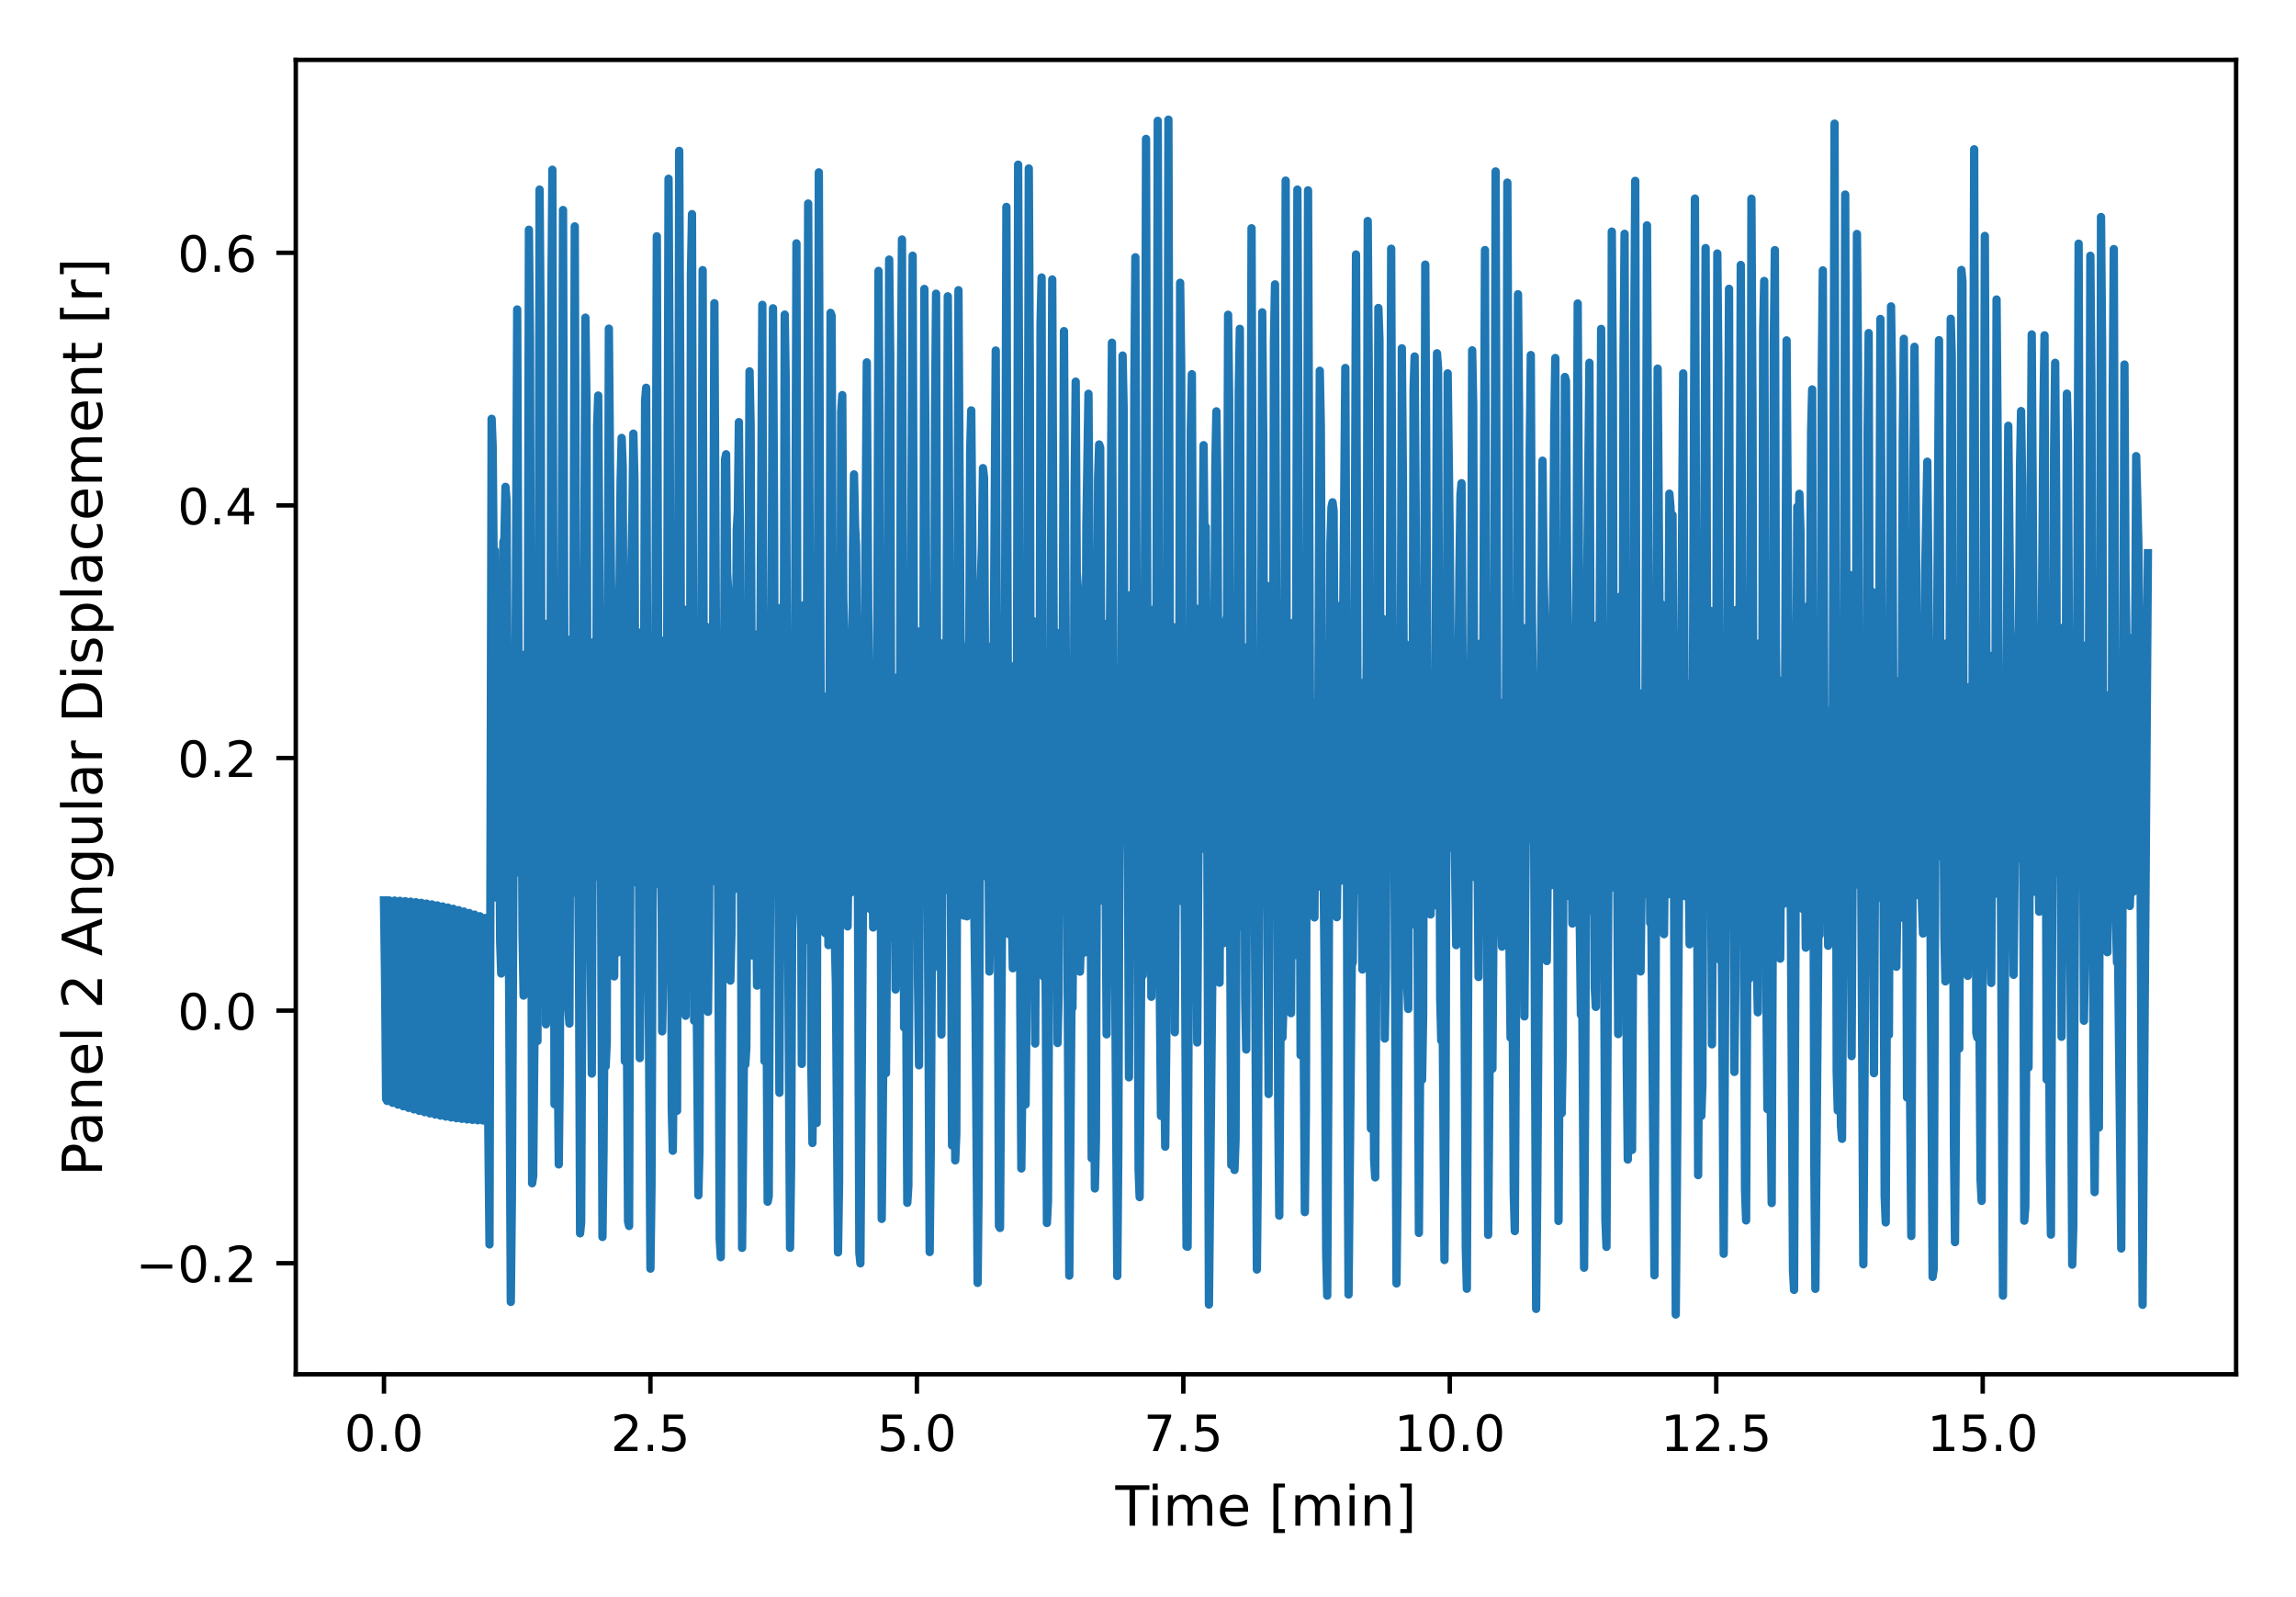 <?xml version="1.0" encoding="utf-8" standalone="no"?>
<!DOCTYPE svg PUBLIC "-//W3C//DTD SVG 1.1//EN"
  "http://www.w3.org/Graphics/SVG/1.1/DTD/svg11.dtd">
<!-- Created with matplotlib (https://matplotlib.org/) -->
<svg height="288pt" version="1.1" viewBox="0 0 414 288" width="414pt" xmlns="http://www.w3.org/2000/svg" xmlns:xlink="http://www.w3.org/1999/xlink">
 <defs>
  <style type="text/css">*{stroke-linecap:butt;stroke-linejoin:round;}</style>
 </defs>
 <g id="figure_1">
  <g id="patch_1">
   <path d="M 0 288 
L 414 288 
L 414 0 
L 0 0 
z
" style="fill:none;"/>
  </g>
  <g id="axes_1">
   <g id="patch_2">
    <path d="M 53.333 247.812 
L 403.2 247.812 
L 403.2 10.8 
L 53.333 10.8 
z
" style="fill:none;"/>
   </g>
   <g id="matplotlib.axis_1">
    <g id="xtick_1">
     <g id="line2d_1">
      <defs>
       <path d="M 0 0 
L 0 3.5 
" id="m2babd340cd" style="stroke:#000000;stroke-width:0.8;"/>
      </defs>
      <g>
       <use style="stroke:#000000;stroke-width:0.8;" x="69.236" xlink:href="#m2babd340cd" y="247.812"/>
      </g>
     </g>
     <g id="text_1">
      <!-- 0.0 -->
      <g transform="translate(62.079 261.65)scale(0.09 -0.09)">
       <defs>
        <path d="M 31.781 66.406 
Q 24.172 66.406 20.328 58.906 
Q 16.5 51.422 16.5 36.375 
Q 16.5 21.391 20.328 13.891 
Q 24.172 6.391 31.781 6.391 
Q 39.453 6.391 43.281 13.891 
Q 47.125 21.391 47.125 36.375 
Q 47.125 51.422 43.281 58.906 
Q 39.453 66.406 31.781 66.406 
z
M 31.781 74.219 
Q 44.047 74.219 50.516 64.516 
Q 56.984 54.828 56.984 36.375 
Q 56.984 17.969 50.516 8.266 
Q 44.047 -1.422 31.781 -1.422 
Q 19.531 -1.422 13.062 8.266 
Q 6.594 17.969 6.594 36.375 
Q 6.594 54.828 13.062 64.516 
Q 19.531 74.219 31.781 74.219 
z
" id="DejaVuSans-48"/>
        <path d="M 10.688 12.406 
L 21 12.406 
L 21 0 
L 10.688 0 
z
" id="DejaVuSans-46"/>
       </defs>
       <use xlink:href="#DejaVuSans-48"/>
       <use x="63.623" xlink:href="#DejaVuSans-46"/>
       <use x="95.41" xlink:href="#DejaVuSans-48"/>
      </g>
     </g>
    </g>
    <g id="xtick_2">
     <g id="line2d_2">
      <g>
       <use style="stroke:#000000;stroke-width:0.8;" x="117.281" xlink:href="#m2babd340cd" y="247.812"/>
      </g>
     </g>
     <g id="text_2">
      <!-- 2.5 -->
      <g transform="translate(110.125 261.65)scale(0.09 -0.09)">
       <defs>
        <path d="M 19.188 8.297 
L 53.609 8.297 
L 53.609 0 
L 7.328 0 
L 7.328 8.297 
Q 12.938 14.109 22.625 23.891 
Q 32.328 33.688 34.812 36.531 
Q 39.547 41.844 41.422 45.531 
Q 43.312 49.219 43.312 52.781 
Q 43.312 58.594 39.234 62.25 
Q 35.156 65.922 28.609 65.922 
Q 23.969 65.922 18.812 64.312 
Q 13.672 62.703 7.812 59.422 
L 7.812 69.391 
Q 13.766 71.781 18.938 73 
Q 24.125 74.219 28.422 74.219 
Q 39.75 74.219 46.484 68.547 
Q 53.219 62.891 53.219 53.422 
Q 53.219 48.922 51.531 44.891 
Q 49.859 40.875 45.406 35.406 
Q 44.188 33.984 37.641 27.219 
Q 31.109 20.453 19.188 8.297 
z
" id="DejaVuSans-50"/>
        <path d="M 10.797 72.906 
L 49.516 72.906 
L 49.516 64.594 
L 19.828 64.594 
L 19.828 46.734 
Q 21.969 47.469 24.109 47.828 
Q 26.266 48.188 28.422 48.188 
Q 40.625 48.188 47.75 41.5 
Q 54.891 34.812 54.891 23.391 
Q 54.891 11.625 47.562 5.094 
Q 40.234 -1.422 26.906 -1.422 
Q 22.312 -1.422 17.547 -0.641 
Q 12.797 0.141 7.719 1.703 
L 7.719 11.625 
Q 12.109 9.234 16.797 8.062 
Q 21.484 6.891 26.703 6.891 
Q 35.156 6.891 40.078 11.328 
Q 45.016 15.766 45.016 23.391 
Q 45.016 31 40.078 35.438 
Q 35.156 39.891 26.703 39.891 
Q 22.75 39.891 18.812 39.016 
Q 14.891 38.141 10.797 36.281 
z
" id="DejaVuSans-53"/>
       </defs>
       <use xlink:href="#DejaVuSans-50"/>
       <use x="63.623" xlink:href="#DejaVuSans-46"/>
       <use x="95.41" xlink:href="#DejaVuSans-53"/>
      </g>
     </g>
    </g>
    <g id="xtick_3">
     <g id="line2d_3">
      <g>
       <use style="stroke:#000000;stroke-width:0.8;" x="165.327" xlink:href="#m2babd340cd" y="247.812"/>
      </g>
     </g>
     <g id="text_3">
      <!-- 5.0 -->
      <g transform="translate(158.17 261.65)scale(0.09 -0.09)">
       <use xlink:href="#DejaVuSans-53"/>
       <use x="63.623" xlink:href="#DejaVuSans-46"/>
       <use x="95.41" xlink:href="#DejaVuSans-48"/>
      </g>
     </g>
    </g>
    <g id="xtick_4">
     <g id="line2d_4">
      <g>
       <use style="stroke:#000000;stroke-width:0.8;" x="213.372" xlink:href="#m2babd340cd" y="247.812"/>
      </g>
     </g>
     <g id="text_4">
      <!-- 7.5 -->
      <g transform="translate(206.216 261.65)scale(0.09 -0.09)">
       <defs>
        <path d="M 8.203 72.906 
L 55.078 72.906 
L 55.078 68.703 
L 28.609 0 
L 18.312 0 
L 43.219 64.594 
L 8.203 64.594 
z
" id="DejaVuSans-55"/>
       </defs>
       <use xlink:href="#DejaVuSans-55"/>
       <use x="63.623" xlink:href="#DejaVuSans-46"/>
       <use x="95.41" xlink:href="#DejaVuSans-53"/>
      </g>
     </g>
    </g>
    <g id="xtick_5">
     <g id="line2d_5">
      <g>
       <use style="stroke:#000000;stroke-width:0.8;" x="261.418" xlink:href="#m2babd340cd" y="247.812"/>
      </g>
     </g>
     <g id="text_5">
      <!-- 10.0 -->
      <g transform="translate(251.398 261.65)scale(0.09 -0.09)">
       <defs>
        <path d="M 12.406 8.297 
L 28.516 8.297 
L 28.516 63.922 
L 10.984 60.406 
L 10.984 69.391 
L 28.422 72.906 
L 38.281 72.906 
L 38.281 8.297 
L 54.391 8.297 
L 54.391 0 
L 12.406 0 
z
" id="DejaVuSans-49"/>
       </defs>
       <use xlink:href="#DejaVuSans-49"/>
       <use x="63.623" xlink:href="#DejaVuSans-48"/>
       <use x="127.246" xlink:href="#DejaVuSans-46"/>
       <use x="159.033" xlink:href="#DejaVuSans-48"/>
      </g>
     </g>
    </g>
    <g id="xtick_6">
     <g id="line2d_6">
      <g>
       <use style="stroke:#000000;stroke-width:0.8;" x="309.463" xlink:href="#m2babd340cd" y="247.812"/>
      </g>
     </g>
     <g id="text_6">
      <!-- 12.5 -->
      <g transform="translate(299.444 261.65)scale(0.09 -0.09)">
       <use xlink:href="#DejaVuSans-49"/>
       <use x="63.623" xlink:href="#DejaVuSans-50"/>
       <use x="127.246" xlink:href="#DejaVuSans-46"/>
       <use x="159.033" xlink:href="#DejaVuSans-53"/>
      </g>
     </g>
    </g>
    <g id="xtick_7">
     <g id="line2d_7">
      <g>
       <use style="stroke:#000000;stroke-width:0.8;" x="357.509" xlink:href="#m2babd340cd" y="247.812"/>
      </g>
     </g>
     <g id="text_7">
      <!-- 15.0 -->
      <g transform="translate(347.489 261.65)scale(0.09 -0.09)">
       <use xlink:href="#DejaVuSans-49"/>
       <use x="63.623" xlink:href="#DejaVuSans-53"/>
       <use x="127.246" xlink:href="#DejaVuSans-46"/>
       <use x="159.033" xlink:href="#DejaVuSans-48"/>
      </g>
     </g>
    </g>
    <g id="text_8">
     <!-- Time [min] -->
     <g transform="translate(201.114 275.12)scale(0.1 -0.1)">
      <defs>
       <path d="M -0.297 72.906 
L 61.375 72.906 
L 61.375 64.594 
L 35.5 64.594 
L 35.5 0 
L 25.594 0 
L 25.594 64.594 
L -0.297 64.594 
z
" id="DejaVuSans-84"/>
       <path d="M 9.422 54.688 
L 18.406 54.688 
L 18.406 0 
L 9.422 0 
z
M 9.422 75.984 
L 18.406 75.984 
L 18.406 64.594 
L 9.422 64.594 
z
" id="DejaVuSans-105"/>
       <path d="M 52 44.188 
Q 55.375 50.25 60.062 53.125 
Q 64.75 56 71.094 56 
Q 79.641 56 84.281 50.016 
Q 88.922 44.047 88.922 33.016 
L 88.922 0 
L 79.891 0 
L 79.891 32.719 
Q 79.891 40.578 77.094 44.375 
Q 74.312 48.188 68.609 48.188 
Q 61.625 48.188 57.562 43.547 
Q 53.516 38.922 53.516 30.906 
L 53.516 0 
L 44.484 0 
L 44.484 32.719 
Q 44.484 40.625 41.703 44.406 
Q 38.922 48.188 33.109 48.188 
Q 26.219 48.188 22.156 43.531 
Q 18.109 38.875 18.109 30.906 
L 18.109 0 
L 9.078 0 
L 9.078 54.688 
L 18.109 54.688 
L 18.109 46.188 
Q 21.188 51.219 25.484 53.609 
Q 29.781 56 35.688 56 
Q 41.656 56 45.828 52.969 
Q 50 49.953 52 44.188 
z
" id="DejaVuSans-109"/>
       <path d="M 56.203 29.594 
L 56.203 25.203 
L 14.891 25.203 
Q 15.484 15.922 20.484 11.062 
Q 25.484 6.203 34.422 6.203 
Q 39.594 6.203 44.453 7.469 
Q 49.312 8.734 54.109 11.281 
L 54.109 2.781 
Q 49.266 0.734 44.188 -0.344 
Q 39.109 -1.422 33.891 -1.422 
Q 20.797 -1.422 13.156 6.188 
Q 5.516 13.812 5.516 26.812 
Q 5.516 40.234 12.766 48.109 
Q 20.016 56 32.328 56 
Q 43.359 56 49.781 48.891 
Q 56.203 41.797 56.203 29.594 
z
M 47.219 32.234 
Q 47.125 39.594 43.094 43.984 
Q 39.062 48.391 32.422 48.391 
Q 24.906 48.391 20.391 44.141 
Q 15.875 39.891 15.188 32.172 
z
" id="DejaVuSans-101"/>
       <path id="DejaVuSans-32"/>
       <path d="M 8.594 75.984 
L 29.297 75.984 
L 29.297 69 
L 17.578 69 
L 17.578 -6.203 
L 29.297 -6.203 
L 29.297 -13.188 
L 8.594 -13.188 
z
" id="DejaVuSans-91"/>
       <path d="M 54.891 33.016 
L 54.891 0 
L 45.906 0 
L 45.906 32.719 
Q 45.906 40.484 42.875 44.328 
Q 39.844 48.188 33.797 48.188 
Q 26.516 48.188 22.312 43.547 
Q 18.109 38.922 18.109 30.906 
L 18.109 0 
L 9.078 0 
L 9.078 54.688 
L 18.109 54.688 
L 18.109 46.188 
Q 21.344 51.125 25.703 53.562 
Q 30.078 56 35.797 56 
Q 45.219 56 50.047 50.172 
Q 54.891 44.344 54.891 33.016 
z
" id="DejaVuSans-110"/>
       <path d="M 30.422 75.984 
L 30.422 -13.188 
L 9.719 -13.188 
L 9.719 -6.203 
L 21.391 -6.203 
L 21.391 69 
L 9.719 69 
L 9.719 75.984 
z
" id="DejaVuSans-93"/>
      </defs>
      <use xlink:href="#DejaVuSans-84"/>
      <use x="57.959" xlink:href="#DejaVuSans-105"/>
      <use x="85.742" xlink:href="#DejaVuSans-109"/>
      <use x="183.154" xlink:href="#DejaVuSans-101"/>
      <use x="244.678" xlink:href="#DejaVuSans-32"/>
      <use x="276.465" xlink:href="#DejaVuSans-91"/>
      <use x="315.479" xlink:href="#DejaVuSans-109"/>
      <use x="412.891" xlink:href="#DejaVuSans-105"/>
      <use x="440.674" xlink:href="#DejaVuSans-110"/>
      <use x="504.053" xlink:href="#DejaVuSans-93"/>
     </g>
    </g>
   </g>
   <g id="matplotlib.axis_2">
    <g id="ytick_1">
     <g id="line2d_8">
      <defs>
       <path d="M 0 0 
L -3.5 0 
" id="m79cfec4444" style="stroke:#000000;stroke-width:0.8;"/>
      </defs>
      <g>
       <use style="stroke:#000000;stroke-width:0.8;" x="53.333" xlink:href="#m79cfec4444" y="227.788"/>
      </g>
     </g>
     <g id="text_9">
      <!-- −0.2 -->
      <g transform="translate(24.478 231.207)scale(0.09 -0.09)">
       <defs>
        <path d="M 10.594 35.5 
L 73.188 35.5 
L 73.188 27.203 
L 10.594 27.203 
z
" id="DejaVuSans-8722"/>
       </defs>
       <use xlink:href="#DejaVuSans-8722"/>
       <use x="83.789" xlink:href="#DejaVuSans-48"/>
       <use x="147.412" xlink:href="#DejaVuSans-46"/>
       <use x="179.199" xlink:href="#DejaVuSans-50"/>
      </g>
     </g>
    </g>
    <g id="ytick_2">
     <g id="line2d_9">
      <g>
       <use style="stroke:#000000;stroke-width:0.8;" x="53.333" xlink:href="#m79cfec4444" y="182.237"/>
      </g>
     </g>
     <g id="text_10">
      <!-- 0.0 -->
      <g transform="translate(32.02 185.656)scale(0.09 -0.09)">
       <use xlink:href="#DejaVuSans-48"/>
       <use x="63.623" xlink:href="#DejaVuSans-46"/>
       <use x="95.41" xlink:href="#DejaVuSans-48"/>
      </g>
     </g>
    </g>
    <g id="ytick_3">
     <g id="line2d_10">
      <g>
       <use style="stroke:#000000;stroke-width:0.8;" x="53.333" xlink:href="#m79cfec4444" y="136.686"/>
      </g>
     </g>
     <g id="text_11">
      <!-- 0.2 -->
      <g transform="translate(32.02 140.105)scale(0.09 -0.09)">
       <use xlink:href="#DejaVuSans-48"/>
       <use x="63.623" xlink:href="#DejaVuSans-46"/>
       <use x="95.41" xlink:href="#DejaVuSans-50"/>
      </g>
     </g>
    </g>
    <g id="ytick_4">
     <g id="line2d_11">
      <g>
       <use style="stroke:#000000;stroke-width:0.8;" x="53.333" xlink:href="#m79cfec4444" y="91.134"/>
      </g>
     </g>
     <g id="text_12">
      <!-- 0.4 -->
      <g transform="translate(32.02 94.554)scale(0.09 -0.09)">
       <defs>
        <path d="M 37.797 64.312 
L 12.891 25.391 
L 37.797 25.391 
z
M 35.203 72.906 
L 47.609 72.906 
L 47.609 25.391 
L 58.016 25.391 
L 58.016 17.188 
L 47.609 17.188 
L 47.609 0 
L 37.797 0 
L 37.797 17.188 
L 4.891 17.188 
L 4.891 26.703 
z
" id="DejaVuSans-52"/>
       </defs>
       <use xlink:href="#DejaVuSans-48"/>
       <use x="63.623" xlink:href="#DejaVuSans-46"/>
       <use x="95.41" xlink:href="#DejaVuSans-52"/>
      </g>
     </g>
    </g>
    <g id="ytick_5">
     <g id="line2d_12">
      <g>
       <use style="stroke:#000000;stroke-width:0.8;" x="53.333" xlink:href="#m79cfec4444" y="45.583"/>
      </g>
     </g>
     <g id="text_13">
      <!-- 0.6 -->
      <g transform="translate(32.02 49.003)scale(0.09 -0.09)">
       <defs>
        <path d="M 33.016 40.375 
Q 26.375 40.375 22.484 35.828 
Q 18.609 31.297 18.609 23.391 
Q 18.609 15.531 22.484 10.953 
Q 26.375 6.391 33.016 6.391 
Q 39.656 6.391 43.531 10.953 
Q 47.406 15.531 47.406 23.391 
Q 47.406 31.297 43.531 35.828 
Q 39.656 40.375 33.016 40.375 
z
M 52.594 71.297 
L 52.594 62.312 
Q 48.875 64.062 45.094 64.984 
Q 41.312 65.922 37.594 65.922 
Q 27.828 65.922 22.672 59.328 
Q 17.531 52.734 16.797 39.406 
Q 19.672 43.656 24.016 45.922 
Q 28.375 48.188 33.594 48.188 
Q 44.578 48.188 50.953 41.516 
Q 57.328 34.859 57.328 23.391 
Q 57.328 12.156 50.688 5.359 
Q 44.047 -1.422 33.016 -1.422 
Q 20.359 -1.422 13.672 8.266 
Q 6.984 17.969 6.984 36.375 
Q 6.984 53.656 15.188 63.938 
Q 23.391 74.219 37.203 74.219 
Q 40.922 74.219 44.703 73.484 
Q 48.484 72.75 52.594 71.297 
z
" id="DejaVuSans-54"/>
       </defs>
       <use xlink:href="#DejaVuSans-48"/>
       <use x="63.623" xlink:href="#DejaVuSans-46"/>
       <use x="95.41" xlink:href="#DejaVuSans-54"/>
      </g>
     </g>
    </g>
    <g id="text_14">
     <!-- Panel 2 Angular Displacement [r] -->
     <g transform="translate(18.398 212.102)rotate(-90)scale(0.1 -0.1)">
      <defs>
       <path d="M 19.672 64.797 
L 19.672 37.406 
L 32.078 37.406 
Q 38.969 37.406 42.719 40.969 
Q 46.484 44.531 46.484 51.125 
Q 46.484 57.672 42.719 61.234 
Q 38.969 64.797 32.078 64.797 
z
M 9.812 72.906 
L 32.078 72.906 
Q 44.344 72.906 50.609 67.359 
Q 56.891 61.812 56.891 51.125 
Q 56.891 40.328 50.609 34.812 
Q 44.344 29.297 32.078 29.297 
L 19.672 29.297 
L 19.672 0 
L 9.812 0 
z
" id="DejaVuSans-80"/>
       <path d="M 34.281 27.484 
Q 23.391 27.484 19.188 25 
Q 14.984 22.516 14.984 16.5 
Q 14.984 11.719 18.141 8.906 
Q 21.297 6.109 26.703 6.109 
Q 34.188 6.109 38.703 11.406 
Q 43.219 16.703 43.219 25.484 
L 43.219 27.484 
z
M 52.203 31.203 
L 52.203 0 
L 43.219 0 
L 43.219 8.297 
Q 40.141 3.328 35.547 0.953 
Q 30.953 -1.422 24.312 -1.422 
Q 15.922 -1.422 10.953 3.297 
Q 6 8.016 6 15.922 
Q 6 25.141 12.172 29.828 
Q 18.359 34.516 30.609 34.516 
L 43.219 34.516 
L 43.219 35.406 
Q 43.219 41.609 39.141 45 
Q 35.062 48.391 27.688 48.391 
Q 23 48.391 18.547 47.266 
Q 14.109 46.141 10.016 43.891 
L 10.016 52.203 
Q 14.938 54.109 19.578 55.047 
Q 24.219 56 28.609 56 
Q 40.484 56 46.344 49.844 
Q 52.203 43.703 52.203 31.203 
z
" id="DejaVuSans-97"/>
       <path d="M 9.422 75.984 
L 18.406 75.984 
L 18.406 0 
L 9.422 0 
z
" id="DejaVuSans-108"/>
       <path d="M 34.188 63.188 
L 20.797 26.906 
L 47.609 26.906 
z
M 28.609 72.906 
L 39.797 72.906 
L 67.578 0 
L 57.328 0 
L 50.688 18.703 
L 17.828 18.703 
L 11.188 0 
L 0.781 0 
z
" id="DejaVuSans-65"/>
       <path d="M 45.406 27.984 
Q 45.406 37.75 41.375 43.109 
Q 37.359 48.484 30.078 48.484 
Q 22.859 48.484 18.828 43.109 
Q 14.797 37.75 14.797 27.984 
Q 14.797 18.266 18.828 12.891 
Q 22.859 7.516 30.078 7.516 
Q 37.359 7.516 41.375 12.891 
Q 45.406 18.266 45.406 27.984 
z
M 54.391 6.781 
Q 54.391 -7.172 48.188 -13.984 
Q 42 -20.797 29.203 -20.797 
Q 24.469 -20.797 20.266 -20.094 
Q 16.062 -19.391 12.109 -17.922 
L 12.109 -9.188 
Q 16.062 -11.328 19.922 -12.344 
Q 23.781 -13.375 27.781 -13.375 
Q 36.625 -13.375 41.016 -8.766 
Q 45.406 -4.156 45.406 5.172 
L 45.406 9.625 
Q 42.625 4.781 38.281 2.391 
Q 33.938 0 27.875 0 
Q 17.828 0 11.672 7.656 
Q 5.516 15.328 5.516 27.984 
Q 5.516 40.672 11.672 48.328 
Q 17.828 56 27.875 56 
Q 33.938 56 38.281 53.609 
Q 42.625 51.219 45.406 46.391 
L 45.406 54.688 
L 54.391 54.688 
z
" id="DejaVuSans-103"/>
       <path d="M 8.5 21.578 
L 8.5 54.688 
L 17.484 54.688 
L 17.484 21.922 
Q 17.484 14.156 20.5 10.266 
Q 23.531 6.391 29.594 6.391 
Q 36.859 6.391 41.078 11.031 
Q 45.312 15.672 45.312 23.688 
L 45.312 54.688 
L 54.297 54.688 
L 54.297 0 
L 45.312 0 
L 45.312 8.406 
Q 42.047 3.422 37.719 1 
Q 33.406 -1.422 27.688 -1.422 
Q 18.266 -1.422 13.375 4.438 
Q 8.5 10.297 8.5 21.578 
z
M 31.109 56 
z
" id="DejaVuSans-117"/>
       <path d="M 41.109 46.297 
Q 39.594 47.172 37.812 47.578 
Q 36.031 48 33.891 48 
Q 26.266 48 22.188 43.047 
Q 18.109 38.094 18.109 28.812 
L 18.109 0 
L 9.078 0 
L 9.078 54.688 
L 18.109 54.688 
L 18.109 46.188 
Q 20.953 51.172 25.484 53.578 
Q 30.031 56 36.531 56 
Q 37.453 56 38.578 55.875 
Q 39.703 55.766 41.062 55.516 
z
" id="DejaVuSans-114"/>
       <path d="M 19.672 64.797 
L 19.672 8.109 
L 31.594 8.109 
Q 46.688 8.109 53.688 14.938 
Q 60.688 21.781 60.688 36.531 
Q 60.688 51.172 53.688 57.984 
Q 46.688 64.797 31.594 64.797 
z
M 9.812 72.906 
L 30.078 72.906 
Q 51.266 72.906 61.172 64.094 
Q 71.094 55.281 71.094 36.531 
Q 71.094 17.672 61.125 8.828 
Q 51.172 0 30.078 0 
L 9.812 0 
z
" id="DejaVuSans-68"/>
       <path d="M 44.281 53.078 
L 44.281 44.578 
Q 40.484 46.531 36.375 47.5 
Q 32.281 48.484 27.875 48.484 
Q 21.188 48.484 17.844 46.438 
Q 14.5 44.391 14.5 40.281 
Q 14.5 37.156 16.891 35.375 
Q 19.281 33.594 26.516 31.984 
L 29.594 31.297 
Q 39.156 29.25 43.188 25.516 
Q 47.219 21.781 47.219 15.094 
Q 47.219 7.469 41.188 3.016 
Q 35.156 -1.422 24.609 -1.422 
Q 20.219 -1.422 15.453 -0.562 
Q 10.688 0.297 5.422 2 
L 5.422 11.281 
Q 10.406 8.688 15.234 7.391 
Q 20.062 6.109 24.812 6.109 
Q 31.156 6.109 34.562 8.281 
Q 37.984 10.453 37.984 14.406 
Q 37.984 18.062 35.516 20.016 
Q 33.062 21.969 24.703 23.781 
L 21.578 24.516 
Q 13.234 26.266 9.516 29.906 
Q 5.812 33.547 5.812 39.891 
Q 5.812 47.609 11.281 51.797 
Q 16.75 56 26.812 56 
Q 31.781 56 36.172 55.266 
Q 40.578 54.547 44.281 53.078 
z
" id="DejaVuSans-115"/>
       <path d="M 18.109 8.203 
L 18.109 -20.797 
L 9.078 -20.797 
L 9.078 54.688 
L 18.109 54.688 
L 18.109 46.391 
Q 20.953 51.266 25.266 53.625 
Q 29.594 56 35.594 56 
Q 45.562 56 51.781 48.094 
Q 58.016 40.188 58.016 27.297 
Q 58.016 14.406 51.781 6.484 
Q 45.562 -1.422 35.594 -1.422 
Q 29.594 -1.422 25.266 0.953 
Q 20.953 3.328 18.109 8.203 
z
M 48.688 27.297 
Q 48.688 37.203 44.609 42.844 
Q 40.531 48.484 33.406 48.484 
Q 26.266 48.484 22.188 42.844 
Q 18.109 37.203 18.109 27.297 
Q 18.109 17.391 22.188 11.75 
Q 26.266 6.109 33.406 6.109 
Q 40.531 6.109 44.609 11.75 
Q 48.688 17.391 48.688 27.297 
z
" id="DejaVuSans-112"/>
       <path d="M 48.781 52.594 
L 48.781 44.188 
Q 44.969 46.297 41.141 47.344 
Q 37.312 48.391 33.406 48.391 
Q 24.656 48.391 19.812 42.844 
Q 14.984 37.312 14.984 27.297 
Q 14.984 17.281 19.812 11.734 
Q 24.656 6.203 33.406 6.203 
Q 37.312 6.203 41.141 7.25 
Q 44.969 8.297 48.781 10.406 
L 48.781 2.094 
Q 45.016 0.344 40.984 -0.531 
Q 36.969 -1.422 32.422 -1.422 
Q 20.062 -1.422 12.781 6.344 
Q 5.516 14.109 5.516 27.297 
Q 5.516 40.672 12.859 48.328 
Q 20.219 56 33.016 56 
Q 37.156 56 41.109 55.141 
Q 45.062 54.297 48.781 52.594 
z
" id="DejaVuSans-99"/>
       <path d="M 18.312 70.219 
L 18.312 54.688 
L 36.812 54.688 
L 36.812 47.703 
L 18.312 47.703 
L 18.312 18.016 
Q 18.312 11.328 20.141 9.422 
Q 21.969 7.516 27.594 7.516 
L 36.812 7.516 
L 36.812 0 
L 27.594 0 
Q 17.188 0 13.234 3.875 
Q 9.281 7.766 9.281 18.016 
L 9.281 47.703 
L 2.688 47.703 
L 2.688 54.688 
L 9.281 54.688 
L 9.281 70.219 
z
" id="DejaVuSans-116"/>
      </defs>
      <use xlink:href="#DejaVuSans-80"/>
      <use x="55.803" xlink:href="#DejaVuSans-97"/>
      <use x="117.082" xlink:href="#DejaVuSans-110"/>
      <use x="180.461" xlink:href="#DejaVuSans-101"/>
      <use x="241.984" xlink:href="#DejaVuSans-108"/>
      <use x="269.768" xlink:href="#DejaVuSans-32"/>
      <use x="301.555" xlink:href="#DejaVuSans-50"/>
      <use x="365.178" xlink:href="#DejaVuSans-32"/>
      <use x="396.965" xlink:href="#DejaVuSans-65"/>
      <use x="465.373" xlink:href="#DejaVuSans-110"/>
      <use x="528.752" xlink:href="#DejaVuSans-103"/>
      <use x="592.229" xlink:href="#DejaVuSans-117"/>
      <use x="655.607" xlink:href="#DejaVuSans-108"/>
      <use x="683.391" xlink:href="#DejaVuSans-97"/>
      <use x="744.67" xlink:href="#DejaVuSans-114"/>
      <use x="785.783" xlink:href="#DejaVuSans-32"/>
      <use x="817.57" xlink:href="#DejaVuSans-68"/>
      <use x="894.572" xlink:href="#DejaVuSans-105"/>
      <use x="922.355" xlink:href="#DejaVuSans-115"/>
      <use x="974.455" xlink:href="#DejaVuSans-112"/>
      <use x="1037.932" xlink:href="#DejaVuSans-108"/>
      <use x="1065.715" xlink:href="#DejaVuSans-97"/>
      <use x="1126.994" xlink:href="#DejaVuSans-99"/>
      <use x="1181.975" xlink:href="#DejaVuSans-101"/>
      <use x="1243.498" xlink:href="#DejaVuSans-109"/>
      <use x="1340.91" xlink:href="#DejaVuSans-101"/>
      <use x="1402.434" xlink:href="#DejaVuSans-110"/>
      <use x="1465.812" xlink:href="#DejaVuSans-116"/>
      <use x="1505.021" xlink:href="#DejaVuSans-32"/>
      <use x="1536.809" xlink:href="#DejaVuSans-91"/>
      <use x="1575.822" xlink:href="#DejaVuSans-114"/>
      <use x="1616.936" xlink:href="#DejaVuSans-93"/>
     </g>
    </g>
   </g>
   <g id="line2d_13">
    <path clip-path="url(#p4d405d2709)" d="M 69.236 162.361 
L 69.428 175.979 
L 69.62 198.176 
L 69.812 198.527 
L 70.197 162.371 
L 70.389 175.412 
L 70.581 197.81 
L 70.773 198.863 
L 71.158 162.398 
L 71.35 174.852 
L 71.542 197.43 
L 71.734 199.183 
L 72.118 162.443 
L 72.311 174.299 
L 72.503 197.037 
L 72.695 199.488 
L 73.079 162.507 
L 73.272 173.753 
L 73.464 196.63 
L 73.656 199.778 
L 74.04 162.588 
L 74.232 173.215 
L 74.425 196.209 
L 74.617 200.051 
L 75.001 162.688 
L 75.193 172.685 
L 75.386 195.776 
L 75.578 200.309 
L 75.962 162.805 
L 76.154 172.163 
L 76.346 195.331 
L 76.539 200.549 
L 76.923 162.94 
L 77.115 171.651 
L 77.307 194.874 
L 77.5 200.774 
L 77.884 163.092 
L 78.076 171.149 
L 78.268 194.405 
L 78.46 200.981 
L 78.845 163.262 
L 79.037 170.656 
L 79.229 193.926 
L 79.421 201.171 
L 79.806 163.449 
L 79.998 170.174 
L 80.19 193.435 
L 80.382 201.344 
L 80.767 163.653 
L 80.959 169.704 
L 81.151 192.935 
L 81.343 201.5 
L 81.728 163.874 
L 81.92 169.244 
L 82.112 192.424 
L 82.304 201.638 
L 82.688 164.111 
L 82.881 168.797 
L 83.265 201.758 
L 83.649 164.366 
L 83.842 168.362 
L 84.226 201.861 
L 84.61 164.636 
L 84.802 167.939 
L 85.187 201.945 
L 85.571 164.922 
L 85.763 167.53 
L 86.148 202.012 
L 86.532 165.225 
L 86.724 167.134 
L 87.109 202.061 
L 87.493 165.542 
L 87.685 166.751 
L 88.262 224.399 
L 88.646 75.519 
L 88.838 80.574 
L 89.03 103.765 
L 89.223 99.238 
L 89.607 161.903 
L 89.991 139.855 
L 90.184 169.811 
L 90.376 175.548 
L 90.76 97.753 
L 90.952 97.081 
L 91.144 87.789 
L 91.337 90.189 
L 92.105 234.768 
L 92.298 216.306 
L 92.682 136.054 
L 92.874 138.457 
L 93.258 55.802 
L 93.643 157.37 
L 94.027 130.79 
L 94.219 168.57 
L 94.412 179.532 
L 94.604 134.452 
L 94.796 117.929 
L 94.988 145.942 
L 95.18 118.037 
L 95.372 41.431 
L 95.565 60.995 
L 95.949 213.372 
L 96.141 212.099 
L 96.526 170.121 
L 96.91 187.723 
L 97.102 129.877 
L 97.294 34.189 
L 97.486 59.822 
L 97.679 157.715 
L 97.871 161.218 
L 98.063 112.391 
L 98.255 137.784 
L 98.447 184.709 
L 98.832 112.696 
L 99.024 149.445 
L 99.216 155.156 
L 99.408 55.31 
L 99.6 30.606 
L 99.985 199.122 
L 100.177 175.822 
L 100.369 167.949 
L 100.754 209.977 
L 100.946 192.17 
L 101.522 37.868 
L 101.907 169.328 
L 102.099 120.2 
L 102.291 115.324 
L 102.483 182.011 
L 102.675 184.574 
L 102.868 120.755 
L 103.06 121.532 
L 103.252 160.997 
L 103.636 40.822 
L 104.021 157.845 
L 104.213 151.121 
L 104.405 175.176 
L 104.597 222.4 
L 104.789 220.401 
L 105.558 57.278 
L 105.75 72.83 
L 105.942 136.139 
L 106.327 115.852 
L 106.519 173.631 
L 106.711 193.595 
L 106.903 137.338 
L 107.096 115.77 
L 107.288 158.105 
L 107.48 144.806 
L 107.672 76.772 
L 107.864 71.323 
L 108.249 126.5 
L 108.633 223.057 
L 108.825 207.487 
L 109.017 180.861 
L 109.21 192.299 
L 109.402 187.888 
L 109.786 59.262 
L 110.17 104.462 
L 110.363 114.331 
L 110.555 164.032 
L 110.747 176.07 
L 110.939 136.551 
L 111.131 133.205 
L 111.324 171.779 
L 111.516 161.346 
L 111.708 106.213 
L 111.9 86.852 
L 112.092 78.969 
L 112.284 84.241 
L 112.669 191.349 
L 112.861 187.43 
L 113.053 188.377 
L 113.245 220.248 
L 113.438 221.073 
L 113.822 103.115 
L 114.014 93.671 
L 114.206 78.193 
L 114.398 86.599 
L 114.591 147.567 
L 114.783 159.154 
L 114.975 124.03 
L 115.167 144.03 
L 115.359 190.803 
L 115.552 168.624 
L 115.744 113.948 
L 116.128 122.771 
L 116.32 72.277 
L 116.512 69.924 
L 116.897 167.42 
L 117.281 228.766 
L 117.473 214.165 
L 117.666 164.484 
L 117.858 150.29 
L 118.05 155.837 
L 118.434 42.607 
L 118.819 159.478 
L 119.011 121.565 
L 119.203 128.786 
L 119.395 185.98 
L 119.587 175.601 
L 119.78 115.481 
L 119.972 126.95 
L 120.164 166.852 
L 120.548 32.234 
L 120.74 66.644 
L 121.125 199.787 
L 121.317 207.508 
L 121.701 169.094 
L 122.086 200.3 
L 122.47 27.204 
L 122.662 68.503 
L 122.854 158.976 
L 123.047 142.246 
L 123.239 109.861 
L 123.623 183.169 
L 123.815 134.89 
L 124.008 119.116 
L 124.2 167.303 
L 124.392 151.587 
L 124.584 49.484 
L 124.776 38.61 
L 125.161 184.064 
L 125.353 171.868 
L 125.545 171.472 
L 125.929 215.545 
L 126.122 207.429 
L 126.698 48.713 
L 126.89 124.891 
L 127.083 144.956 
L 127.275 112.955 
L 127.467 135.259 
L 127.659 182.456 
L 127.851 165.804 
L 128.043 126.93 
L 128.428 158.918 
L 128.812 54.671 
L 129.197 135.167 
L 129.389 138.298 
L 129.773 223.452 
L 129.965 226.697 
L 130.542 127.068 
L 130.734 82.806 
L 130.926 81.914 
L 131.118 103.342 
L 131.311 106.598 
L 131.695 176.832 
L 131.887 168.561 
L 132.079 136.585 
L 132.271 144.837 
L 132.464 160.319 
L 132.848 95.509 
L 133.04 92.253 
L 133.232 76.116 
L 133.425 97.394 
L 133.809 225.018 
L 134.193 184.536 
L 134.385 191.972 
L 134.578 188.866 
L 135.154 66.962 
L 135.346 76.576 
L 135.731 172.299 
L 136.115 126.02 
L 136.499 177.734 
L 136.884 114.165 
L 137.076 121.357 
L 137.46 54.97 
L 137.845 191.339 
L 138.037 181.86 
L 138.229 183.918 
L 138.421 216.701 
L 138.613 215.679 
L 139.382 55.596 
L 139.574 92.565 
L 139.767 160.145 
L 139.959 142.968 
L 140.151 111.198 
L 140.535 197.061 
L 140.92 109.536 
L 141.112 143.241 
L 141.304 130.169 
L 141.496 56.728 
L 141.688 69.403 
L 142.073 161.754 
L 142.457 224.999 
L 142.649 209.869 
L 142.841 167.926 
L 143.226 157.665 
L 143.61 43.882 
L 143.802 125.207 
L 143.995 150.311 
L 144.187 112.846 
L 144.379 142.19 
L 144.571 191.849 
L 144.955 109.118 
L 145.34 169.497 
L 145.724 36.698 
L 145.916 78.561 
L 146.301 192.583 
L 146.493 206.11 
L 146.877 174.44 
L 147.069 196.875 
L 147.262 202.499 
L 147.646 31.08 
L 148.03 144.872 
L 148.223 127.776 
L 148.415 125.539 
L 148.607 166.605 
L 148.799 168.281 
L 148.991 130.248 
L 149.183 139.03 
L 149.376 170.427 
L 149.568 134.067 
L 149.76 56.417 
L 149.952 56.919 
L 150.337 164.732 
L 150.529 169.491 
L 150.721 177.362 
L 151.105 225.839 
L 151.297 213.281 
L 151.682 74.291 
L 151.874 71.246 
L 152.066 108.207 
L 152.451 120.636 
L 152.835 167.055 
L 153.027 151.812 
L 153.219 149.332 
L 153.411 160.947 
L 153.604 142.548 
L 153.796 99.592 
L 153.988 85.546 
L 154.18 94.788 
L 154.372 98.494 
L 154.565 125.63 
L 154.949 225.861 
L 155.141 227.819 
L 156.294 65.343 
L 156.871 163.909 
L 157.063 142.025 
L 157.255 148.446 
L 157.447 167.248 
L 157.832 120.919 
L 158.024 126.755 
L 158.216 109.536 
L 158.408 48.85 
L 158.6 75.922 
L 158.985 219.797 
L 159.369 181.139 
L 159.561 189.972 
L 159.753 193.532 
L 159.946 167.923 
L 160.33 46.808 
L 160.522 64.094 
L 160.714 145.977 
L 160.907 169.037 
L 161.099 124.973 
L 161.291 128.202 
L 161.483 178.436 
L 161.675 170.144 
L 161.867 122.112 
L 162.06 129.754 
L 162.252 143.633 
L 162.444 69.755 
L 162.636 43.184 
L 163.021 185.292 
L 163.213 170.15 
L 163.405 180.718 
L 163.597 216.897 
L 163.789 213.815 
L 164.558 46.109 
L 164.942 160.23 
L 165.135 127.039 
L 165.327 113.797 
L 165.519 176.4 
L 165.711 192.098 
L 165.903 130.91 
L 166.095 115.802 
L 166.288 157.839 
L 166.48 125.128 
L 166.672 52.101 
L 166.864 78.241 
L 167.249 153.079 
L 167.633 225.771 
L 167.825 207.521 
L 168.017 173.809 
L 168.209 174.667 
L 168.402 156.491 
L 168.594 74.494 
L 168.786 52.96 
L 168.978 122.54 
L 169.17 131.783 
L 169.363 115.871 
L 169.747 186.55 
L 170.131 118.573 
L 170.323 158.767 
L 170.516 160.475 
L 170.9 53.431 
L 171.092 80.307 
L 171.669 206.557 
L 172.053 183.065 
L 172.245 209.246 
L 172.437 204.372 
L 172.822 52.331 
L 173.206 115.323 
L 173.398 117.725 
L 173.783 165.113 
L 173.975 146.615 
L 174.167 139.423 
L 174.359 165.241 
L 174.551 164.461 
L 174.936 81.393 
L 175.128 74.006 
L 175.32 95.818 
L 175.705 166.251 
L 175.897 180.99 
L 176.281 231.334 
L 176.473 212.398 
L 176.858 105.17 
L 177.05 98.745 
L 177.242 84.414 
L 177.434 86.101 
L 177.819 158.061 
L 178.011 140.977 
L 178.203 146.914 
L 178.395 175.194 
L 178.587 163.931 
L 178.779 123.143 
L 178.972 116.337 
L 179.164 120.697 
L 179.548 63.206 
L 180.125 221.063 
L 180.317 221.427 
L 180.701 162.439 
L 180.893 162.183 
L 181.086 153.854 
L 181.47 37.308 
L 181.854 168.411 
L 182.239 125.625 
L 182.431 164.279 
L 182.623 174.607 
L 182.815 127.813 
L 183.007 119.996 
L 183.2 154.371 
L 183.392 115.43 
L 183.584 29.691 
L 183.776 73.824 
L 183.968 180.027 
L 184.161 210.702 
L 184.545 177.03 
L 184.929 199.16 
L 185.121 180.376 
L 185.506 30.38 
L 185.698 67.967 
L 185.89 159.175 
L 186.082 158.978 
L 186.275 111.989 
L 186.467 140.543 
L 186.659 188.18 
L 187.043 113.761 
L 187.235 144.248 
L 187.428 147.472 
L 187.62 58.66 
L 187.812 50.036 
L 188.004 145.46 
L 188.196 176.17 
L 188.389 159.185 
L 188.581 182.014 
L 188.773 220.535 
L 188.965 216.54 
L 189.349 140.887 
L 189.734 50.395 
L 190.118 146.25 
L 190.31 113.977 
L 190.503 129.423 
L 190.695 188.087 
L 190.887 179.02 
L 191.079 123.502 
L 191.271 131.54 
L 191.463 161.451 
L 191.848 59.709 
L 192.809 230.032 
L 193.193 181.652 
L 193.385 181.727 
L 193.577 156.933 
L 193.77 87.749 
L 193.962 68.82 
L 194.154 103.213 
L 194.346 105.954 
L 194.538 128.224 
L 194.731 175.216 
L 194.923 168.725 
L 195.115 130.622 
L 195.307 142.245 
L 195.499 171.775 
L 195.691 143.537 
L 195.884 94.941 
L 196.268 71.009 
L 196.46 100.482 
L 196.845 208.861 
L 197.037 190.027 
L 197.229 186.865 
L 197.421 214.306 
L 197.613 205.082 
L 197.998 86.347 
L 198.19 80.145 
L 198.382 80.707 
L 198.766 162.408 
L 198.959 147.684 
L 199.151 124.365 
L 199.535 186.518 
L 199.919 112.224 
L 200.112 117.76 
L 200.496 61.798 
L 200.88 162.422 
L 201.073 175.804 
L 201.457 230.095 
L 201.649 207.517 
L 201.841 154.121 
L 202.226 119.954 
L 202.418 64.115 
L 202.61 73.676 
L 202.802 149.18 
L 202.994 149.82 
L 203.187 115.396 
L 203.571 194.273 
L 203.955 107.246 
L 204.147 139.397 
L 204.34 145.153 
L 204.532 70.077 
L 204.724 46.395 
L 205.301 210.731 
L 205.493 215.871 
L 205.877 159.409 
L 206.069 175.888 
L 206.261 170.443 
L 206.646 25.048 
L 207.03 170.21 
L 207.222 126.732 
L 207.415 125.232 
L 207.607 179.74 
L 207.799 168.755 
L 207.991 109.916 
L 208.183 128.955 
L 208.375 170.95 
L 208.76 21.793 
L 208.952 82.808 
L 209.144 180.56 
L 209.336 201.227 
L 209.529 181.055 
L 209.721 175.207 
L 210.105 206.769 
L 210.297 187.975 
L 210.682 21.573 
L 211.066 160.675 
L 211.45 113.037 
L 211.835 186.139 
L 212.219 120.135 
L 212.411 156.892 
L 212.603 137.271 
L 212.796 50.993 
L 212.988 66.023 
L 213.18 148.908 
L 213.372 162.711 
L 213.564 151.352 
L 213.949 224.757 
L 214.141 224.817 
L 214.525 136.565 
L 214.717 77.475 
L 214.91 67.479 
L 215.102 111.851 
L 215.294 120.156 
L 215.486 109.623 
L 215.871 187.987 
L 216.255 130.13 
L 216.447 151.162 
L 216.639 153.099 
L 216.831 100.127 
L 217.024 80.275 
L 217.216 100.439 
L 217.408 94.986 
L 217.6 123.058 
L 217.985 235.237 
L 218.561 179.847 
L 218.753 159.892 
L 219.138 83.894 
L 219.33 74.175 
L 219.522 88.838 
L 219.906 177.203 
L 220.099 144.302 
L 220.291 130.59 
L 220.483 166.83 
L 220.675 170.067 
L 220.867 125.711 
L 221.06 111.912 
L 221.252 111.091 
L 221.444 56.759 
L 221.636 71.676 
L 221.828 170.05 
L 222.02 210.081 
L 222.213 185.604 
L 222.405 182.728 
L 222.597 210.973 
L 222.789 205.498 
L 223.366 70.458 
L 223.558 59.298 
L 223.942 167.071 
L 224.134 123.493 
L 224.327 116.72 
L 224.519 180.251 
L 224.711 189.256 
L 224.903 129.982 
L 225.095 119.636 
L 225.288 147.931 
L 225.672 41.161 
L 226.056 158.515 
L 226.248 161.633 
L 226.633 228.93 
L 226.825 209.057 
L 227.017 164.785 
L 227.209 152.774 
L 227.402 125.388 
L 227.594 56.322 
L 227.786 79.438 
L 227.978 150.9 
L 228.362 105.58 
L 228.555 170.243 
L 228.747 197.275 
L 228.939 135.122 
L 229.131 110.922 
L 229.323 162.356 
L 229.516 148.863 
L 229.708 61.674 
L 229.9 51.277 
L 230.476 199.054 
L 230.669 219.21 
L 231.053 163.071 
L 231.245 187.092 
L 231.437 180.68 
L 231.822 32.569 
L 232.014 118.936 
L 232.206 148.509 
L 232.398 116.508 
L 232.59 142.061 
L 232.783 182.704 
L 233.167 112.314 
L 233.551 172.224 
L 233.936 34.19 
L 234.128 77.494 
L 234.512 190.272 
L 234.704 185.826 
L 234.897 175.24 
L 235.089 189.425 
L 235.281 218.575 
L 235.473 200.144 
L 235.858 34.324 
L 236.242 135.62 
L 236.434 126.475 
L 236.626 131.493 
L 236.818 164.462 
L 237.011 165.434 
L 237.203 140.544 
L 237.395 145.975 
L 237.587 159.909 
L 237.972 66.858 
L 238.164 76.814 
L 238.356 124.472 
L 238.932 185.636 
L 239.125 225.806 
L 239.317 233.635 
L 239.509 196.489 
L 239.893 97.964 
L 240.086 91.452 
L 240.278 90.576 
L 240.47 92.181 
L 240.854 161.271 
L 241.046 165.395 
L 241.239 151 
L 241.623 158.878 
L 242.007 108.922 
L 242.2 110.774 
L 242.584 66.354 
L 242.776 114.79 
L 242.968 198.722 
L 243.16 233.44 
L 243.737 174.1 
L 243.929 173.516 
L 244.121 146.721 
L 244.506 45.887 
L 244.89 160.553 
L 245.082 160.021 
L 245.274 128.967 
L 245.659 174.831 
L 246.043 122.997 
L 246.235 138.852 
L 246.428 119.284 
L 246.62 39.851 
L 246.812 66.927 
L 247.004 172.889 
L 247.196 203.538 
L 247.388 176.674 
L 247.581 178.803 
L 247.773 209.133 
L 247.965 212.314 
L 248.157 178.015 
L 248.542 55.534 
L 248.734 61.273 
L 248.926 138.184 
L 249.118 155.976 
L 249.31 111.569 
L 249.502 128.975 
L 249.695 187.277 
L 249.887 174.495 
L 250.079 123.739 
L 250.463 154.364 
L 250.848 44.845 
L 251.232 149.123 
L 251.424 150.965 
L 251.809 231.433 
L 252.001 213.656 
L 252.385 157.101 
L 252.577 121.429 
L 252.77 62.807 
L 252.962 86.057 
L 253.154 135.349 
L 253.346 116.057 
L 253.538 120.256 
L 253.73 177.835 
L 253.923 181.945 
L 254.115 129.642 
L 254.307 128.587 
L 254.499 166.717 
L 254.691 137.74 
L 254.884 70.252 
L 255.076 64.278 
L 255.268 92.501 
L 255.844 222.327 
L 256.229 171.705 
L 256.421 194.708 
L 256.613 183.119 
L 256.998 47.717 
L 257.382 123.591 
L 257.574 128.648 
L 257.766 157.21 
L 257.958 164.908 
L 258.151 139.117 
L 258.343 136.17 
L 258.535 163.295 
L 258.727 155.038 
L 259.112 63.707 
L 259.304 66.427 
L 259.688 179.94 
L 259.88 187.656 
L 260.072 175.912 
L 260.457 227.211 
L 260.649 202.27 
L 261.033 67.323 
L 261.418 97.437 
L 261.802 152.088 
L 261.994 152.973 
L 262.186 142.48 
L 262.571 170.438 
L 263.147 103.044 
L 263.34 89.287 
L 263.532 87.132 
L 264.108 186.889 
L 264.3 225.089 
L 264.493 232.397 
L 264.877 143.667 
L 265.069 133.237 
L 265.261 115.049 
L 265.454 63.177 
L 265.646 73.225 
L 265.838 141.073 
L 266.03 158.232 
L 266.222 138.968 
L 266.414 152.878 
L 266.607 176.182 
L 266.991 116.018 
L 267.183 131.44 
L 267.375 137.509 
L 267.76 45.089 
L 268.336 222.676 
L 268.721 176.57 
L 268.913 176.073 
L 269.105 192.716 
L 269.297 166.338 
L 269.682 30.916 
L 270.066 162.719 
L 270.45 126.673 
L 270.642 163.505 
L 270.835 170.703 
L 271.027 133.636 
L 271.219 132.205 
L 271.411 157.041 
L 271.603 112.972 
L 271.796 32.925 
L 271.988 76.968 
L 272.18 170.534 
L 272.372 187.122 
L 272.564 167.039 
L 272.756 181.425 
L 272.949 215.145 
L 273.141 221.994 
L 273.333 185.811 
L 273.717 53.053 
L 273.91 73.869 
L 274.102 134.458 
L 274.294 134.665 
L 274.486 113.158 
L 274.87 183.284 
L 275.255 132.156 
L 275.447 151.509 
L 275.639 146.02 
L 275.831 81.083 
L 276.024 64.025 
L 276.216 109.67 
L 276.6 143.528 
L 276.984 236.029 
L 277.177 216.281 
L 277.561 160.611 
L 278.138 83.071 
L 278.33 103.347 
L 278.522 111.466 
L 278.906 173.303 
L 279.291 137.157 
L 279.675 159.633 
L 280.252 76.671 
L 280.444 64.553 
L 281.02 220.169 
L 281.212 188.671 
L 281.405 178.921 
L 281.597 200.735 
L 281.789 188.919 
L 282.173 67.975 
L 282.366 68.72 
L 282.942 161.61 
L 283.134 136.144 
L 283.326 135.979 
L 283.519 166.546 
L 283.711 165.964 
L 283.903 132.964 
L 284.287 100.681 
L 284.48 54.723 
L 284.672 89.611 
L 284.864 167.396 
L 285.056 182.971 
L 285.248 172.403 
L 285.633 228.599 
L 285.825 197.644 
L 286.209 102.735 
L 286.594 65.413 
L 286.978 164.263 
L 287.17 133.392 
L 287.362 127.729 
L 287.554 178.138 
L 287.747 181.574 
L 287.939 124.742 
L 288.131 112.625 
L 288.323 138.122 
L 288.708 59.308 
L 289.476 219.858 
L 289.668 224.838 
L 290.053 150.756 
L 290.245 160.307 
L 290.437 125.826 
L 290.629 41.763 
L 290.822 68.924 
L 291.014 154.408 
L 291.206 148.848 
L 291.398 122.969 
L 291.782 186.477 
L 292.167 107.562 
L 292.359 151.735 
L 292.551 148.103 
L 292.743 63.924 
L 292.936 42.162 
L 293.32 191.362 
L 293.512 209.1 
L 293.896 175.128 
L 294.089 184.622 
L 294.281 207.366 
L 294.473 169.692 
L 294.665 61.549 
L 294.857 32.615 
L 295.05 119.987 
L 295.242 151.691 
L 295.434 124.905 
L 295.626 137.889 
L 295.818 175.183 
L 296.01 159.609 
L 296.203 127.657 
L 296.587 161.236 
L 296.971 40.636 
L 297.548 166.42 
L 297.74 163.482 
L 298.317 229.97 
L 298.509 187.752 
L 298.893 66.469 
L 299.278 115.652 
L 299.47 108.826 
L 299.662 125.422 
L 299.854 163.717 
L 300.046 168.455 
L 300.238 148.683 
L 300.431 152.097 
L 300.623 161.321 
L 301.007 89.016 
L 301.199 91.231 
L 301.392 96.007 
L 301.584 92.872 
L 302.16 237.038 
L 302.352 215.363 
L 302.737 162.413 
L 302.929 148.647 
L 303.506 67.333 
L 303.89 161.602 
L 304.082 156.172 
L 304.274 135.835 
L 304.659 170.284 
L 305.043 123.103 
L 305.235 129.286 
L 305.62 35.813 
L 306.196 211.905 
L 306.388 182.129 
L 306.58 181.211 
L 306.773 201.234 
L 306.965 195.629 
L 307.349 88.177 
L 307.541 44.73 
L 307.734 88.572 
L 307.926 161.853 
L 308.118 152.768 
L 308.31 110.102 
L 308.694 188.317 
L 309.079 117.813 
L 309.271 142.02 
L 309.463 129.327 
L 309.655 45.711 
L 309.848 66.189 
L 310.04 157.421 
L 310.232 173.217 
L 310.424 164.147 
L 310.808 226.091 
L 311.385 126.639 
L 311.769 52.078 
L 311.962 128.943 
L 312.154 160.765 
L 312.346 113.903 
L 312.538 128.142 
L 312.73 193.298 
L 312.923 177.107 
L 313.115 109.952 
L 313.307 124.045 
L 313.499 159.578 
L 313.883 47.778 
L 314.652 214.566 
L 314.844 220.071 
L 315.037 178.85 
L 315.229 161.77 
L 315.421 176.471 
L 315.613 127.915 
L 315.805 35.829 
L 315.997 72.751 
L 316.19 151.269 
L 316.574 123.138 
L 316.766 173.632 
L 316.958 182.548 
L 317.151 124.328 
L 317.343 115.964 
L 317.535 165.043 
L 317.727 143.271 
L 317.919 59.57 
L 318.111 50.663 
L 318.496 178.013 
L 318.688 199.998 
L 318.88 191.606 
L 319.072 177.277 
L 319.457 216.943 
L 319.649 168.515 
L 319.841 61.615 
L 320.033 45.101 
L 320.225 116.71 
L 320.418 130.241 
L 320.61 122.587 
L 320.994 172.869 
L 321.186 146.662 
L 321.379 137.156 
L 321.571 163.008 
L 321.763 152.531 
L 322.147 61.381 
L 322.724 150.386 
L 322.916 165.684 
L 323.3 228.945 
L 323.493 232.597 
L 324.069 91.381 
L 324.261 99.931 
L 324.453 89.043 
L 324.646 95.624 
L 325.03 163.897 
L 325.222 149.283 
L 325.414 151.341 
L 325.607 170.889 
L 325.799 156.356 
L 325.991 116.462 
L 326.183 109.086 
L 326.375 112.558 
L 326.567 77.957 
L 326.76 70.223 
L 327.144 209.781 
L 327.336 232.413 
L 327.913 164.008 
L 328.105 168.617 
L 328.297 141.854 
L 328.489 67.192 
L 328.681 48.755 
L 329.066 165.845 
L 329.258 136.498 
L 329.45 130.15 
L 329.642 170.546 
L 329.835 169.77 
L 330.027 128.11 
L 330.219 131.129 
L 330.411 152.104 
L 330.795 22.294 
L 331.18 193.259 
L 331.372 200.25 
L 331.564 175.144 
L 331.756 181.783 
L 331.949 202.985 
L 332.141 205.361 
L 332.333 170.51 
L 332.717 35.079 
L 333.102 163.639 
L 333.486 103.653 
L 333.87 190.442 
L 334.255 121.221 
L 334.447 159.609 
L 334.639 134.25 
L 334.831 42.189 
L 335.023 65.603 
L 335.216 148.629 
L 335.408 157.19 
L 335.6 156.856 
L 335.984 227.987 
L 336.369 168.158 
L 336.561 136.694 
L 336.753 78.149 
L 336.945 60.059 
L 337.137 124.059 
L 337.33 138.77 
L 337.522 106.683 
L 337.906 193.525 
L 338.291 115.065 
L 338.675 161.886 
L 339.059 57.516 
L 339.636 162.983 
L 339.828 215.647 
L 340.02 220.435 
L 340.212 182.711 
L 340.405 173.495 
L 340.597 186.597 
L 340.789 138.755 
L 340.981 55.246 
L 341.173 69.51 
L 341.365 122.546 
L 341.558 122.561 
L 341.75 140.668 
L 341.942 174.331 
L 342.134 161.191 
L 342.326 127.02 
L 342.519 141.191 
L 342.711 165.495 
L 342.903 132.164 
L 343.095 78.473 
L 343.287 61.096 
L 343.479 92.323 
L 343.864 197.911 
L 344.056 190.988 
L 344.248 178.449 
L 344.633 222.882 
L 344.825 172.683 
L 345.017 84.873 
L 345.209 62.535 
L 345.786 136.653 
L 345.978 161.47 
L 346.362 141.147 
L 346.554 163.197 
L 346.747 168.344 
L 347.131 103.255 
L 347.515 83.255 
L 347.707 102.439 
L 348.092 166.388 
L 348.476 230.259 
L 348.668 228.866 
L 349.053 131.104 
L 349.245 122.656 
L 349.629 61.336 
L 350.014 154.447 
L 350.398 137.04 
L 350.59 168.247 
L 350.782 176.969 
L 351.167 115.918 
L 351.359 138.458 
L 351.551 118.911 
L 351.743 57.481 
L 351.935 64.354 
L 352.32 206.151 
L 352.512 223.992 
L 352.896 172.029 
L 353.089 173.191 
L 353.281 189.084 
L 353.473 145.145 
L 353.665 48.679 
L 353.857 50.712 
L 354.049 138.067 
L 354.242 155.76 
L 354.434 125.305 
L 354.626 141.169 
L 354.818 175.97 
L 355.203 123.842 
L 355.395 148.738 
L 355.587 155.865 
L 355.971 26.919 
L 356.356 186.206 
L 356.548 187.108 
L 356.74 170.814 
L 356.932 185.639 
L 357.124 212.777 
L 357.317 216.552 
L 357.509 170.745 
L 357.893 42.544 
L 358.277 148.19 
L 358.47 123.131 
L 358.662 118.201 
L 358.854 165.617 
L 359.046 177.251 
L 359.238 141.532 
L 359.431 138.136 
L 359.623 161.219 
L 359.815 122.306 
L 360.007 54.008 
L 360.199 78.445 
L 360.391 130.998 
L 360.584 137.106 
L 360.776 158.192 
L 361.16 233.631 
L 361.545 171.454 
L 362.121 76.777 
L 362.505 112.917 
L 362.698 119.893 
L 363.082 175.779 
L 363.466 136.672 
L 363.659 154.953 
L 363.851 147.838 
L 364.235 84.027 
L 364.427 74.122 
L 364.619 87.629 
L 365.004 220.124 
L 365.196 217.607 
L 365.388 183.251 
L 365.58 180.279 
L 365.773 192.491 
L 365.965 158.114 
L 366.157 87.947 
L 366.349 60.309 
L 366.733 123.444 
L 366.926 160.814 
L 367.118 158.976 
L 367.31 136.461 
L 367.502 144.574 
L 367.694 164.405 
L 367.887 151.331 
L 368.463 73.581 
L 368.655 60.468 
L 369.04 194.681 
L 369.424 176.195 
L 369.616 209.265 
L 369.808 222.63 
L 370.385 81.111 
L 370.577 65.423 
L 370.769 91.278 
L 370.961 152.831 
L 371.154 157.425 
L 371.346 124.664 
L 371.538 146.88 
L 371.73 186.96 
L 371.922 160.565 
L 372.115 113.116 
L 372.307 123.406 
L 372.499 121.564 
L 372.691 70.974 
L 372.883 79.577 
L 373.268 162.711 
L 373.652 228.048 
L 373.844 221.09 
L 374.229 147.618 
L 374.421 146.025 
L 374.805 43.934 
L 375.189 156.937 
L 375.382 128.547 
L 375.574 136.675 
L 375.766 184.061 
L 375.958 171.625 
L 376.15 116.394 
L 376.343 125.098 
L 376.535 159.394 
L 376.919 46.121 
L 377.111 69.643 
L 377.496 197.885 
L 377.688 214.968 
L 378.072 172.045 
L 378.457 203.331 
L 378.649 139.805 
L 378.841 39.131 
L 379.033 62.159 
L 379.225 138.568 
L 379.417 137.166 
L 379.61 125.287 
L 379.994 171.711 
L 380.186 139.542 
L 380.378 134.028 
L 380.571 164.327 
L 380.763 146.181 
L 380.955 70.2 
L 381.147 44.912 
L 381.531 166.178 
L 381.724 173.55 
L 381.916 172.113 
L 382.492 225.135 
L 383.069 65.732 
L 383.261 103.709 
L 383.453 117.151 
L 383.645 114.824 
L 384.03 163.368 
L 384.414 151.004 
L 384.606 160.828 
L 384.799 153.206 
L 385.183 82.249 
L 385.567 97.625 
L 385.759 112.006 
L 386.336 235.289 
L 387.297 99.755 
L 387.297 99.755 
" style="fill:none;stroke:#1f77b4;stroke-linecap:square;stroke-width:1.5;"/>
   </g>
   <g id="patch_3">
    <path d="M 53.333 247.812 
L 53.333 10.8 
" style="fill:none;stroke:#000000;stroke-linecap:square;stroke-linejoin:miter;stroke-width:0.8;"/>
   </g>
   <g id="patch_4">
    <path d="M 403.2 247.812 
L 403.2 10.8 
" style="fill:none;stroke:#000000;stroke-linecap:square;stroke-linejoin:miter;stroke-width:0.8;"/>
   </g>
   <g id="patch_5">
    <path d="M 53.333 247.812 
L 403.2 247.812 
" style="fill:none;stroke:#000000;stroke-linecap:square;stroke-linejoin:miter;stroke-width:0.8;"/>
   </g>
   <g id="patch_6">
    <path d="M 53.333 10.8 
L 403.2 10.8 
" style="fill:none;stroke:#000000;stroke-linecap:square;stroke-linejoin:miter;stroke-width:0.8;"/>
   </g>
  </g>
 </g>
 <defs>
  <clipPath id="p4d405d2709">
   <rect height="237.012" width="349.867" x="53.333" y="10.8"/>
  </clipPath>
 </defs>
</svg>
